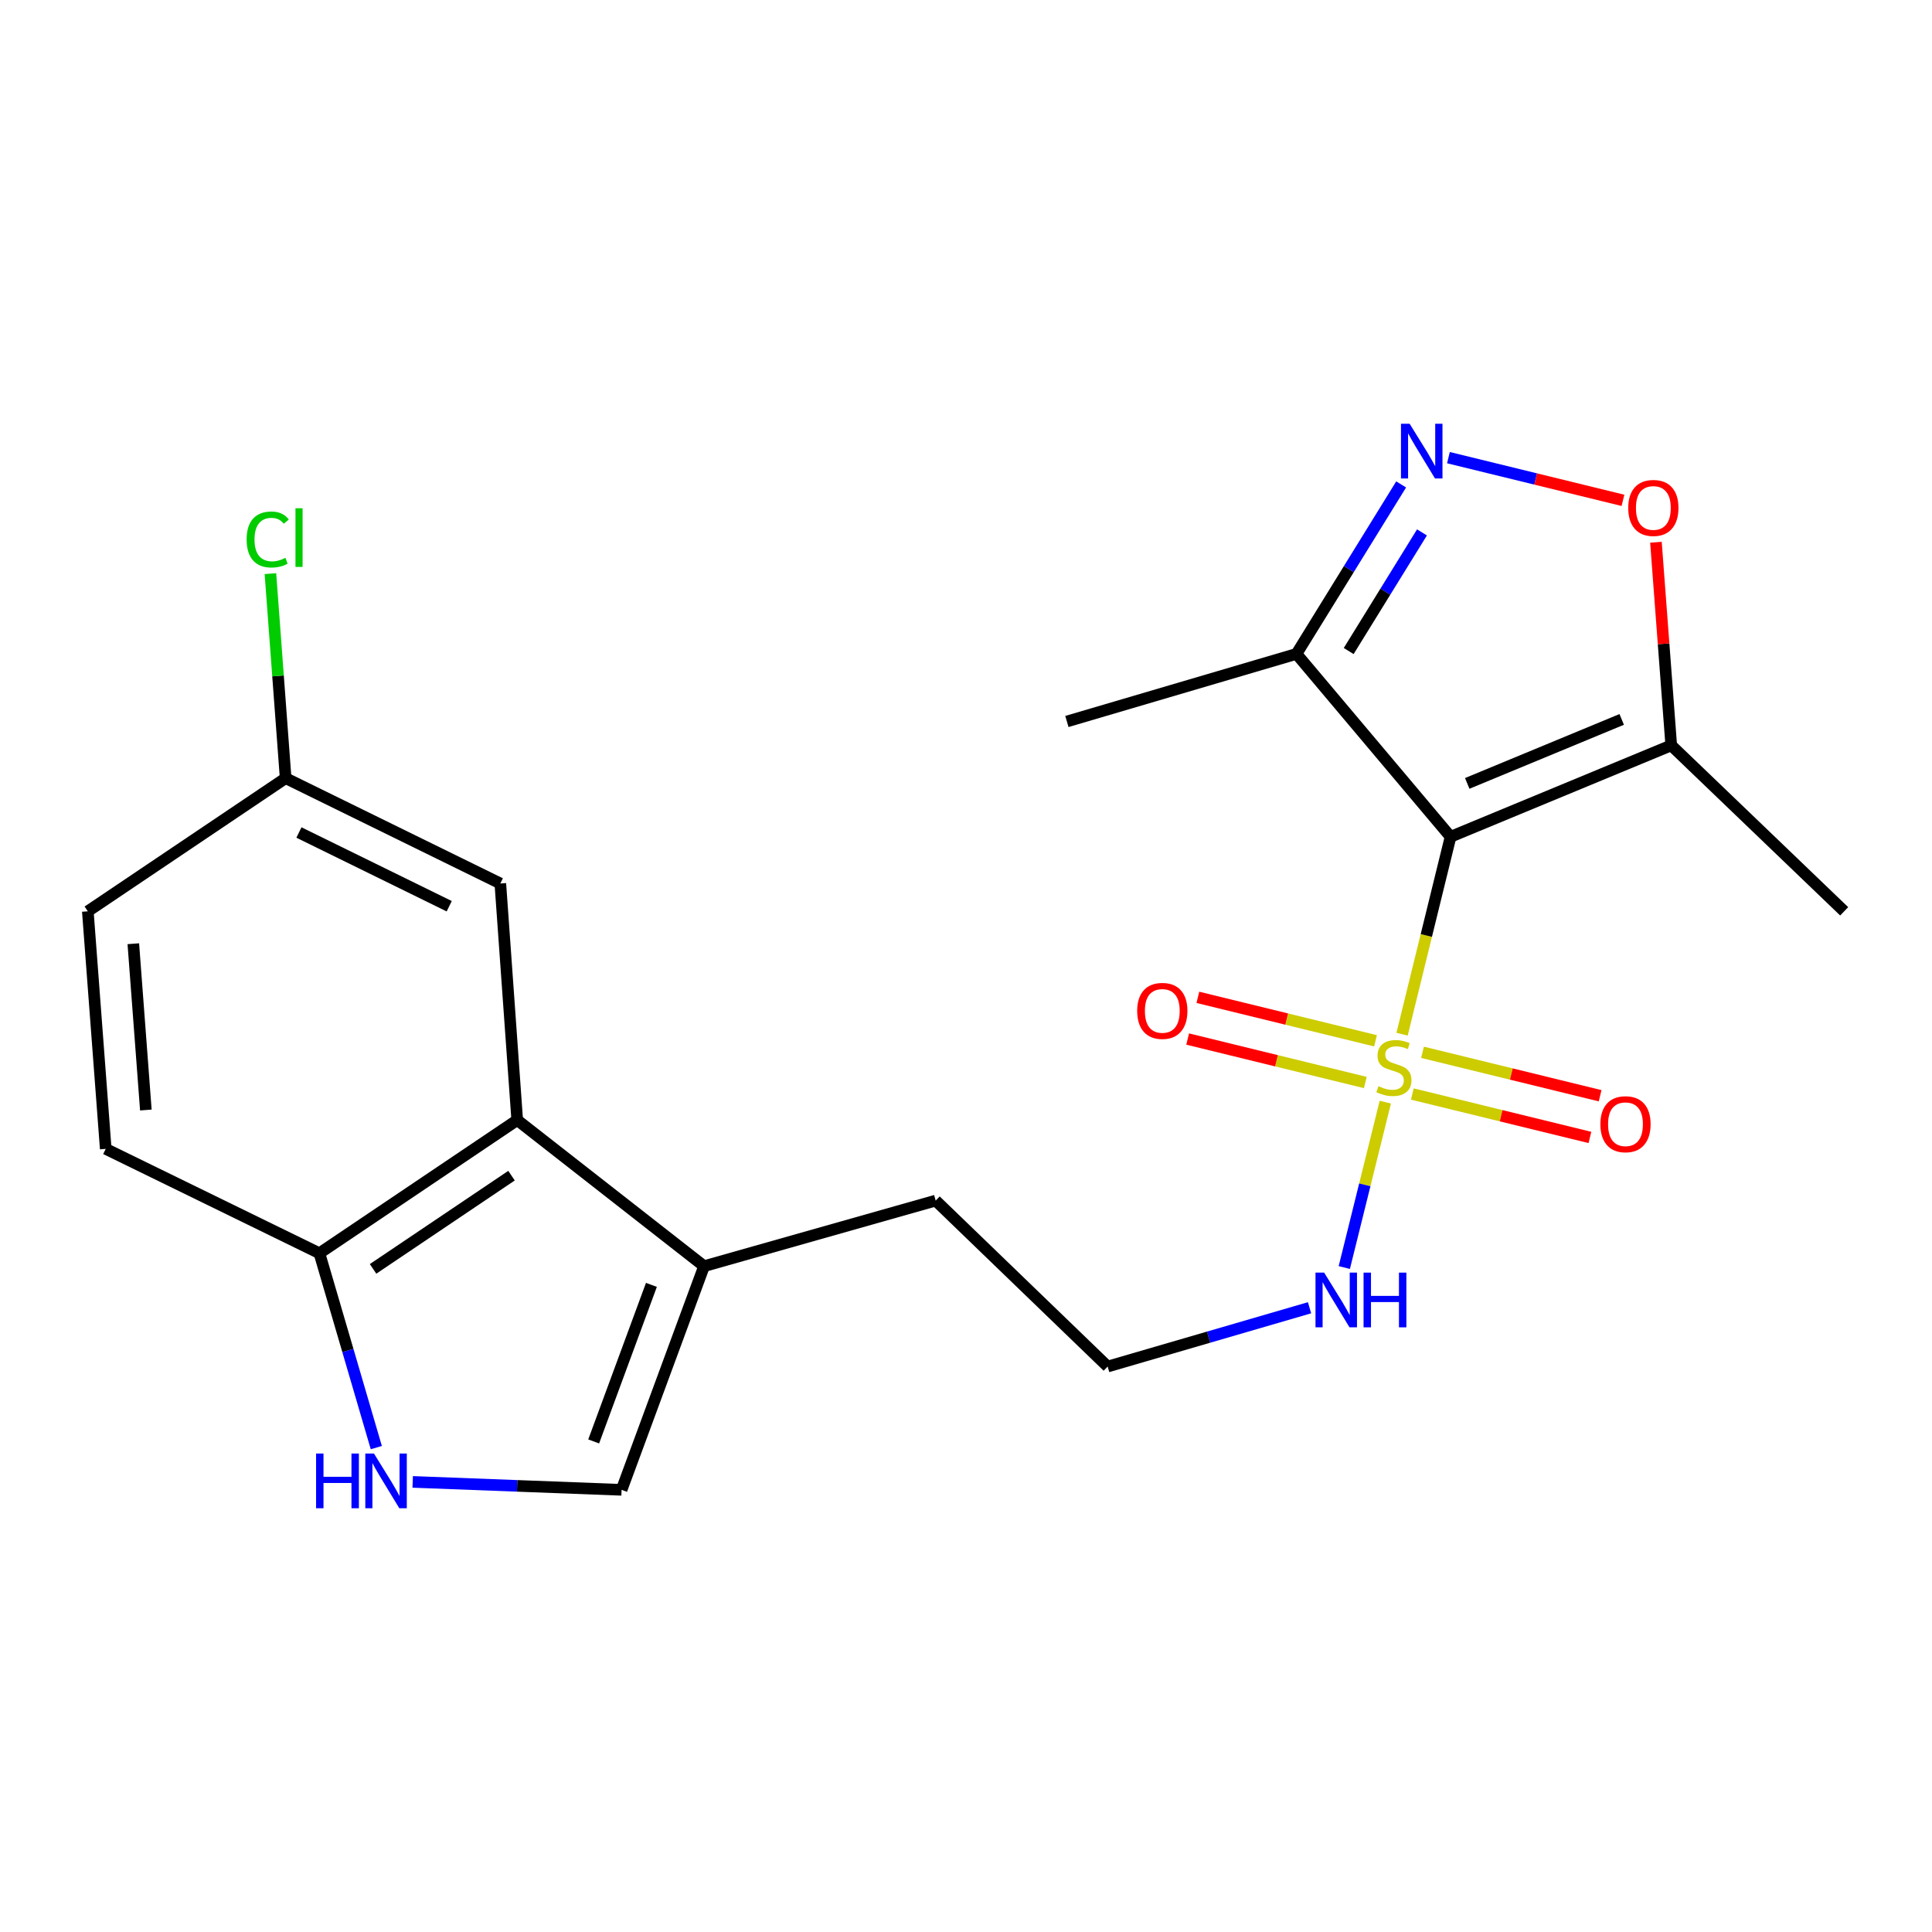 <?xml version='1.0' encoding='iso-8859-1'?>
<svg version='1.1' baseProfile='full'
              xmlns='http://www.w3.org/2000/svg'
                      xmlns:rdkit='http://www.rdkit.org/xml'
                      xmlns:xlink='http://www.w3.org/1999/xlink'
                  xml:space='preserve'
width='1000px' height='1000px' viewBox='0 0 1000 1000'>
<!-- END OF HEADER -->
<rect style='opacity:1.0;fill:#FFFFFF;stroke:none' width='1000' height='1000' x='0' y='0'> </rect>
<path class='bond-0' d='M 725.712,535.294 L 738.261,484.206' style='fill:none;fill-rule:evenodd;stroke:#CCCC00;stroke-width:6px;stroke-linecap:butt;stroke-linejoin:miter;stroke-opacity:1' />
<path class='bond-0' d='M 738.261,484.206 L 750.809,433.119' style='fill:none;fill-rule:evenodd;stroke:#000000;stroke-width:6px;stroke-linecap:butt;stroke-linejoin:miter;stroke-opacity:1' />
<path class='bond-10' d='M 711.964,538.717 L 665.99,527.469' style='fill:none;fill-rule:evenodd;stroke:#CCCC00;stroke-width:6px;stroke-linecap:butt;stroke-linejoin:miter;stroke-opacity:1' />
<path class='bond-10' d='M 665.99,527.469 L 620.016,516.22' style='fill:none;fill-rule:evenodd;stroke:#FF0000;stroke-width:6px;stroke-linecap:butt;stroke-linejoin:miter;stroke-opacity:1' />
<path class='bond-10' d='M 706.683,560.302 L 660.709,549.054' style='fill:none;fill-rule:evenodd;stroke:#CCCC00;stroke-width:6px;stroke-linecap:butt;stroke-linejoin:miter;stroke-opacity:1' />
<path class='bond-10' d='M 660.709,549.054 L 614.735,537.805' style='fill:none;fill-rule:evenodd;stroke:#FF0000;stroke-width:6px;stroke-linecap:butt;stroke-linejoin:miter;stroke-opacity:1' />
<path class='bond-11' d='M 731.014,566.255 L 776.976,577.498' style='fill:none;fill-rule:evenodd;stroke:#CCCC00;stroke-width:6px;stroke-linecap:butt;stroke-linejoin:miter;stroke-opacity:1' />
<path class='bond-11' d='M 776.976,577.498 L 822.939,588.741' style='fill:none;fill-rule:evenodd;stroke:#FF0000;stroke-width:6px;stroke-linecap:butt;stroke-linejoin:miter;stroke-opacity:1' />
<path class='bond-11' d='M 736.294,544.67 L 782.256,555.913' style='fill:none;fill-rule:evenodd;stroke:#CCCC00;stroke-width:6px;stroke-linecap:butt;stroke-linejoin:miter;stroke-opacity:1' />
<path class='bond-11' d='M 782.256,555.913 L 828.219,567.156' style='fill:none;fill-rule:evenodd;stroke:#FF0000;stroke-width:6px;stroke-linecap:butt;stroke-linejoin:miter;stroke-opacity:1' />
<path class='bond-12' d='M 717.03,570.467 L 706.417,613.268' style='fill:none;fill-rule:evenodd;stroke:#CCCC00;stroke-width:6px;stroke-linecap:butt;stroke-linejoin:miter;stroke-opacity:1' />
<path class='bond-12' d='M 706.417,613.268 L 695.803,656.069' style='fill:none;fill-rule:evenodd;stroke:#0000FF;stroke-width:6px;stroke-linecap:butt;stroke-linejoin:miter;stroke-opacity:1' />
<path class='bond-2' d='M 750.809,433.119 L 865.029,385.799' style='fill:none;fill-rule:evenodd;stroke:#000000;stroke-width:6px;stroke-linecap:butt;stroke-linejoin:miter;stroke-opacity:1' />
<path class='bond-2' d='M 759.437,405.491 L 839.391,372.367' style='fill:none;fill-rule:evenodd;stroke:#000000;stroke-width:6px;stroke-linecap:butt;stroke-linejoin:miter;stroke-opacity:1' />
<path class='bond-3' d='M 750.809,433.119 L 671.046,338.454' style='fill:none;fill-rule:evenodd;stroke:#000000;stroke-width:6px;stroke-linecap:butt;stroke-linejoin:miter;stroke-opacity:1' />
<path class='bond-1' d='M 725.231,250.738 L 698.138,294.596' style='fill:none;fill-rule:evenodd;stroke:#0000FF;stroke-width:6px;stroke-linecap:butt;stroke-linejoin:miter;stroke-opacity:1' />
<path class='bond-1' d='M 698.138,294.596 L 671.046,338.454' style='fill:none;fill-rule:evenodd;stroke:#000000;stroke-width:6px;stroke-linecap:butt;stroke-linejoin:miter;stroke-opacity:1' />
<path class='bond-1' d='M 736.009,275.574 L 717.044,306.275' style='fill:none;fill-rule:evenodd;stroke:#0000FF;stroke-width:6px;stroke-linecap:butt;stroke-linejoin:miter;stroke-opacity:1' />
<path class='bond-1' d='M 717.044,306.275 L 698.079,336.975' style='fill:none;fill-rule:evenodd;stroke:#000000;stroke-width:6px;stroke-linecap:butt;stroke-linejoin:miter;stroke-opacity:1' />
<path class='bond-22' d='M 749.709,236.876 L 794.875,247.927' style='fill:none;fill-rule:evenodd;stroke:#0000FF;stroke-width:6px;stroke-linecap:butt;stroke-linejoin:miter;stroke-opacity:1' />
<path class='bond-22' d='M 794.875,247.927 L 840.04,258.978' style='fill:none;fill-rule:evenodd;stroke:#FF0000;stroke-width:6px;stroke-linecap:butt;stroke-linejoin:miter;stroke-opacity:1' />
<path class='bond-4' d='M 865.029,385.799 L 861.071,333.234' style='fill:none;fill-rule:evenodd;stroke:#000000;stroke-width:6px;stroke-linecap:butt;stroke-linejoin:miter;stroke-opacity:1' />
<path class='bond-4' d='M 861.071,333.234 L 857.113,280.669' style='fill:none;fill-rule:evenodd;stroke:#FF0000;stroke-width:6px;stroke-linecap:butt;stroke-linejoin:miter;stroke-opacity:1' />
<path class='bond-19' d='M 865.029,385.799 L 954.545,471.698' style='fill:none;fill-rule:evenodd;stroke:#000000;stroke-width:6px;stroke-linecap:butt;stroke-linejoin:miter;stroke-opacity:1' />
<path class='bond-21' d='M 671.046,338.454 L 552.221,373.441' style='fill:none;fill-rule:evenodd;stroke:#000000;stroke-width:6px;stroke-linecap:butt;stroke-linejoin:miter;stroke-opacity:1' />
<path class='bond-5' d='M 213.611,767.03 L 267.672,769.083' style='fill:none;fill-rule:evenodd;stroke:#0000FF;stroke-width:6px;stroke-linecap:butt;stroke-linejoin:miter;stroke-opacity:1' />
<path class='bond-5' d='M 267.672,769.083 L 321.732,771.136' style='fill:none;fill-rule:evenodd;stroke:#000000;stroke-width:6px;stroke-linecap:butt;stroke-linejoin:miter;stroke-opacity:1' />
<path class='bond-23' d='M 194.778,749.277 L 180.053,698.98' style='fill:none;fill-rule:evenodd;stroke:#0000FF;stroke-width:6px;stroke-linecap:butt;stroke-linejoin:miter;stroke-opacity:1' />
<path class='bond-23' d='M 180.053,698.98 L 165.328,648.682' style='fill:none;fill-rule:evenodd;stroke:#000000;stroke-width:6px;stroke-linecap:butt;stroke-linejoin:miter;stroke-opacity:1' />
<path class='bond-6' d='M 267.709,579.745 L 364.423,655.373' style='fill:none;fill-rule:evenodd;stroke:#000000;stroke-width:6px;stroke-linecap:butt;stroke-linejoin:miter;stroke-opacity:1' />
<path class='bond-9' d='M 267.709,579.745 L 165.328,648.682' style='fill:none;fill-rule:evenodd;stroke:#000000;stroke-width:6px;stroke-linecap:butt;stroke-linejoin:miter;stroke-opacity:1' />
<path class='bond-9' d='M 264.763,608.518 L 193.097,656.774' style='fill:none;fill-rule:evenodd;stroke:#000000;stroke-width:6px;stroke-linecap:butt;stroke-linejoin:miter;stroke-opacity:1' />
<path class='bond-13' d='M 267.709,579.745 L 258.968,457.291' style='fill:none;fill-rule:evenodd;stroke:#000000;stroke-width:6px;stroke-linecap:butt;stroke-linejoin:miter;stroke-opacity:1' />
<path class='bond-7' d='M 321.732,771.136 L 364.423,655.373' style='fill:none;fill-rule:evenodd;stroke:#000000;stroke-width:6px;stroke-linecap:butt;stroke-linejoin:miter;stroke-opacity:1' />
<path class='bond-7' d='M 307.287,746.083 L 337.17,665.049' style='fill:none;fill-rule:evenodd;stroke:#000000;stroke-width:6px;stroke-linecap:butt;stroke-linejoin:miter;stroke-opacity:1' />
<path class='bond-8' d='M 364.423,655.373 L 484.309,621.423' style='fill:none;fill-rule:evenodd;stroke:#000000;stroke-width:6px;stroke-linecap:butt;stroke-linejoin:miter;stroke-opacity:1' />
<path class='bond-14' d='M 165.328,648.682 L 54.726,594.658' style='fill:none;fill-rule:evenodd;stroke:#000000;stroke-width:6px;stroke-linecap:butt;stroke-linejoin:miter;stroke-opacity:1' />
<path class='bond-18' d='M 677.817,676.891 L 625.568,692.107' style='fill:none;fill-rule:evenodd;stroke:#0000FF;stroke-width:6px;stroke-linecap:butt;stroke-linejoin:miter;stroke-opacity:1' />
<path class='bond-18' d='M 625.568,692.107 L 573.319,707.323' style='fill:none;fill-rule:evenodd;stroke:#000000;stroke-width:6px;stroke-linecap:butt;stroke-linejoin:miter;stroke-opacity:1' />
<path class='bond-15' d='M 258.968,457.291 L 147.847,402.774' style='fill:none;fill-rule:evenodd;stroke:#000000;stroke-width:6px;stroke-linecap:butt;stroke-linejoin:miter;stroke-opacity:1' />
<path class='bond-15' d='M 232.512,469.064 L 154.728,430.901' style='fill:none;fill-rule:evenodd;stroke:#000000;stroke-width:6px;stroke-linecap:butt;stroke-linejoin:miter;stroke-opacity:1' />
<path class='bond-24' d='M 54.726,594.658 L 45.455,471.698' style='fill:none;fill-rule:evenodd;stroke:#000000;stroke-width:6px;stroke-linecap:butt;stroke-linejoin:miter;stroke-opacity:1' />
<path class='bond-24' d='M 75.494,574.544 L 69.004,488.471' style='fill:none;fill-rule:evenodd;stroke:#000000;stroke-width:6px;stroke-linecap:butt;stroke-linejoin:miter;stroke-opacity:1' />
<path class='bond-16' d='M 147.847,402.774 L 45.455,471.698' style='fill:none;fill-rule:evenodd;stroke:#000000;stroke-width:6px;stroke-linecap:butt;stroke-linejoin:miter;stroke-opacity:1' />
<path class='bond-17' d='M 147.847,402.774 L 143.906,349.847' style='fill:none;fill-rule:evenodd;stroke:#000000;stroke-width:6px;stroke-linecap:butt;stroke-linejoin:miter;stroke-opacity:1' />
<path class='bond-17' d='M 143.906,349.847 L 139.965,296.92' style='fill:none;fill-rule:evenodd;stroke:#00CC00;stroke-width:6px;stroke-linecap:butt;stroke-linejoin:miter;stroke-opacity:1' />
<path class='bond-20' d='M 573.319,707.323 L 484.309,621.423' style='fill:none;fill-rule:evenodd;stroke:#000000;stroke-width:6px;stroke-linecap:butt;stroke-linejoin:miter;stroke-opacity:1' />
<path  class='atom-0' d='M 713.489 562.206
Q 713.809 562.326, 715.129 562.886
Q 716.449 563.446, 717.889 563.806
Q 719.369 564.126, 720.809 564.126
Q 723.489 564.126, 725.049 562.846
Q 726.609 561.526, 726.609 559.246
Q 726.609 557.686, 725.809 556.726
Q 725.049 555.766, 723.849 555.246
Q 722.649 554.726, 720.649 554.126
Q 718.129 553.366, 716.609 552.646
Q 715.129 551.926, 714.049 550.406
Q 713.009 548.886, 713.009 546.326
Q 713.009 542.766, 715.409 540.566
Q 717.849 538.366, 722.649 538.366
Q 725.929 538.366, 729.649 539.926
L 728.729 543.006
Q 725.329 541.606, 722.769 541.606
Q 720.009 541.606, 718.489 542.766
Q 716.969 543.886, 717.009 545.846
Q 717.009 547.366, 717.769 548.286
Q 718.569 549.206, 719.689 549.726
Q 720.849 550.246, 722.769 550.846
Q 725.329 551.646, 726.849 552.446
Q 728.369 553.246, 729.449 554.886
Q 730.569 556.486, 730.569 559.246
Q 730.569 563.166, 727.929 565.286
Q 725.329 567.366, 720.969 567.366
Q 718.449 567.366, 716.529 566.806
Q 714.649 566.286, 712.409 565.366
L 713.489 562.206
' fill='#CCCC00'/>
<path  class='atom-2' d='M 729.624 219.334
L 738.904 234.334
Q 739.824 235.814, 741.304 238.494
Q 742.784 241.174, 742.864 241.334
L 742.864 219.334
L 746.624 219.334
L 746.624 247.654
L 742.744 247.654
L 732.784 231.254
Q 731.624 229.334, 730.384 227.134
Q 729.184 224.934, 728.824 224.254
L 728.824 247.654
L 725.144 247.654
L 725.144 219.334
L 729.624 219.334
' fill='#0000FF'/>
<path  class='atom-5' d='M 842.77 262.906
Q 842.77 256.106, 846.13 252.306
Q 849.49 248.506, 855.77 248.506
Q 862.05 248.506, 865.41 252.306
Q 868.77 256.106, 868.77 262.906
Q 868.77 269.786, 865.37 273.706
Q 861.97 277.586, 855.77 277.586
Q 849.53 277.586, 846.13 273.706
Q 842.77 269.826, 842.77 262.906
M 855.77 274.386
Q 860.09 274.386, 862.41 271.506
Q 864.77 268.586, 864.77 262.906
Q 864.77 257.346, 862.41 254.546
Q 860.09 251.706, 855.77 251.706
Q 851.45 251.706, 849.09 254.506
Q 846.77 257.306, 846.77 262.906
Q 846.77 268.626, 849.09 271.506
Q 851.45 274.386, 855.77 274.386
' fill='#FF0000'/>
<path  class='atom-6' d='M 163.601 752.346
L 167.441 752.346
L 167.441 764.386
L 181.921 764.386
L 181.921 752.346
L 185.761 752.346
L 185.761 780.666
L 181.921 780.666
L 181.921 767.586
L 167.441 767.586
L 167.441 780.666
L 163.601 780.666
L 163.601 752.346
' fill='#0000FF'/>
<path  class='atom-6' d='M 193.561 752.346
L 202.841 767.346
Q 203.761 768.826, 205.241 771.506
Q 206.721 774.186, 206.801 774.346
L 206.801 752.346
L 210.561 752.346
L 210.561 780.666
L 206.681 780.666
L 196.721 764.266
Q 195.561 762.346, 194.321 760.146
Q 193.121 757.946, 192.761 757.266
L 192.761 780.666
L 189.081 780.666
L 189.081 752.346
L 193.561 752.346
' fill='#0000FF'/>
<path  class='atom-11' d='M 588.603 523.234
Q 588.603 516.434, 591.963 512.634
Q 595.323 508.834, 601.603 508.834
Q 607.883 508.834, 611.243 512.634
Q 614.603 516.434, 614.603 523.234
Q 614.603 530.114, 611.203 534.034
Q 607.803 537.914, 601.603 537.914
Q 595.363 537.914, 591.963 534.034
Q 588.603 530.154, 588.603 523.234
M 601.603 534.714
Q 605.923 534.714, 608.243 531.834
Q 610.603 528.914, 610.603 523.234
Q 610.603 517.674, 608.243 514.874
Q 605.923 512.034, 601.603 512.034
Q 597.283 512.034, 594.923 514.834
Q 592.603 517.634, 592.603 523.234
Q 592.603 528.954, 594.923 531.834
Q 597.283 534.714, 601.603 534.714
' fill='#FF0000'/>
<path  class='atom-12' d='M 828.35 581.887
Q 828.35 575.087, 831.71 571.287
Q 835.07 567.487, 841.35 567.487
Q 847.63 567.487, 850.99 571.287
Q 854.35 575.087, 854.35 581.887
Q 854.35 588.767, 850.95 592.687
Q 847.55 596.567, 841.35 596.567
Q 835.11 596.567, 831.71 592.687
Q 828.35 588.807, 828.35 581.887
M 841.35 593.367
Q 845.67 593.367, 847.99 590.487
Q 850.35 587.567, 850.35 581.887
Q 850.35 576.327, 847.99 573.527
Q 845.67 570.687, 841.35 570.687
Q 837.03 570.687, 834.67 573.487
Q 832.35 576.287, 832.35 581.887
Q 832.35 587.607, 834.67 590.487
Q 837.03 593.367, 841.35 593.367
' fill='#FF0000'/>
<path  class='atom-13' d='M 685.378 658.707
L 694.658 673.707
Q 695.578 675.187, 697.058 677.867
Q 698.538 680.547, 698.618 680.707
L 698.618 658.707
L 702.378 658.707
L 702.378 687.027
L 698.498 687.027
L 688.538 670.627
Q 687.378 668.707, 686.138 666.507
Q 684.938 664.307, 684.578 663.627
L 684.578 687.027
L 680.898 687.027
L 680.898 658.707
L 685.378 658.707
' fill='#0000FF'/>
<path  class='atom-13' d='M 705.778 658.707
L 709.618 658.707
L 709.618 670.747
L 724.098 670.747
L 724.098 658.707
L 727.938 658.707
L 727.938 687.027
L 724.098 687.027
L 724.098 673.947
L 709.618 673.947
L 709.618 687.027
L 705.778 687.027
L 705.778 658.707
' fill='#0000FF'/>
<path  class='atom-18' d='M 127.656 279.238
Q 127.656 272.198, 130.936 268.518
Q 134.256 264.798, 140.536 264.798
Q 146.376 264.798, 149.496 268.918
L 146.856 271.078
Q 144.576 268.078, 140.536 268.078
Q 136.256 268.078, 133.976 270.958
Q 131.736 273.798, 131.736 279.238
Q 131.736 284.838, 134.056 287.718
Q 136.416 290.598, 140.976 290.598
Q 144.096 290.598, 147.736 288.718
L 148.856 291.718
Q 147.376 292.678, 145.136 293.238
Q 142.896 293.798, 140.416 293.798
Q 134.256 293.798, 130.936 290.038
Q 127.656 286.278, 127.656 279.238
' fill='#00CC00'/>
<path  class='atom-18' d='M 152.936 263.078
L 156.616 263.078
L 156.616 293.438
L 152.936 293.438
L 152.936 263.078
' fill='#00CC00'/>
</svg>
